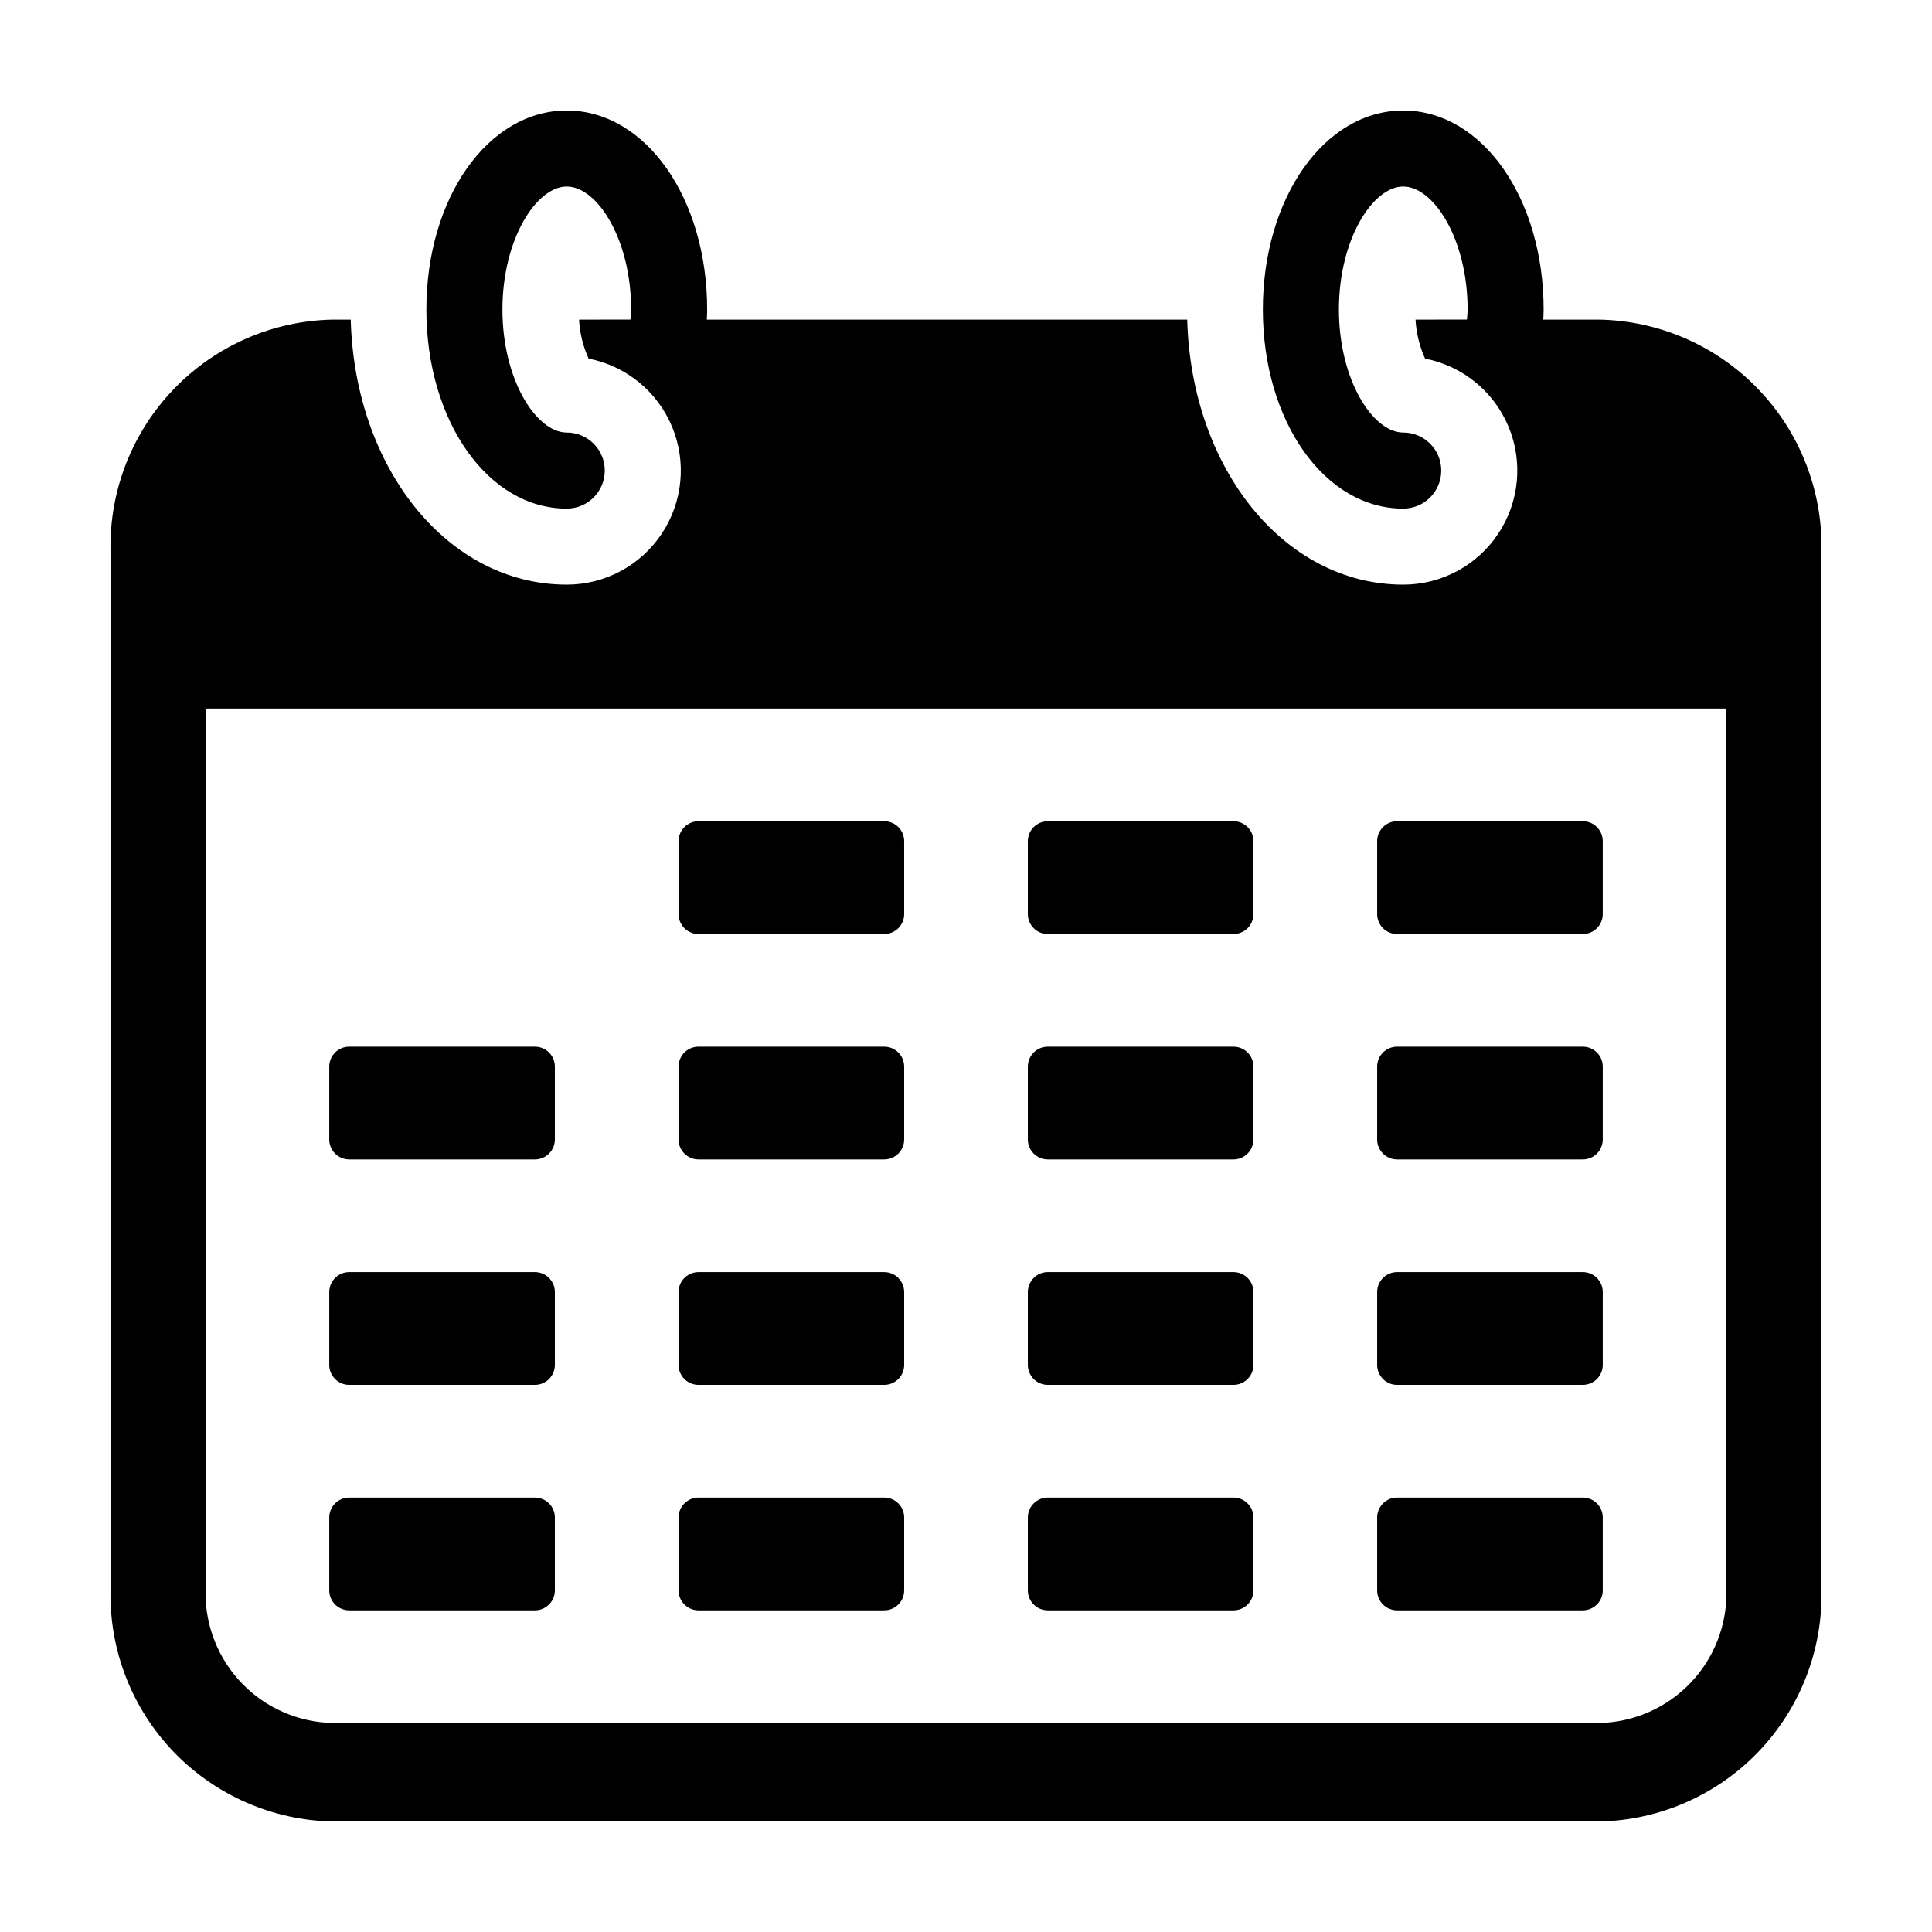 <?xml version="1.0" encoding="UTF-8"?>
<!-- Uploaded to: SVG Repo, www.svgrepo.com, Generator: SVG Repo Mixer Tools -->
<svg fill="#000000" width="800px" height="800px" version="1.1" viewBox="144 144 512 512" xmlns="http://www.w3.org/2000/svg">
 <g>
  <path d="m236.54 421.38h49.219c2.918 0 5.281 2.363 5.285 5.281v19.316c0 1.402-0.559 2.746-1.551 3.738-0.988 0.992-2.332 1.547-3.734 1.547h-49.219c-2.918 0-5.285-2.363-5.285-5.285v-19.316c0-1.398 0.559-2.746 1.551-3.734 0.988-0.992 2.332-1.547 3.734-1.547z"/>
  <path d="m329.11 421.38h49.219c2.918 0 5.281 2.363 5.285 5.281v19.316c0 1.402-0.559 2.746-1.551 3.738-0.988 0.992-2.332 1.547-3.734 1.547h-49.219c-2.918 0-5.285-2.363-5.285-5.285v-19.316c0-1.398 0.559-2.746 1.551-3.734 0.988-0.992 2.332-1.547 3.734-1.547z"/>
  <path d="m421.67 421.38h49.219c2.918 0 5.285 2.363 5.285 5.281v19.316c0 1.402-0.559 2.746-1.551 3.738-0.988 0.992-2.332 1.547-3.734 1.547h-49.219c-2.918 0-5.281-2.363-5.281-5.281v-19.32c0-1.398 0.555-2.746 1.547-3.734 0.992-0.992 2.336-1.547 3.734-1.547z"/>
  <path d="m514.24 421.38h49.219c2.918 0 5.285 2.363 5.285 5.281v19.316c0 1.402-0.559 2.746-1.547 3.738-0.992 0.992-2.336 1.547-3.738 1.547h-49.219c-2.918 0-5.281-2.363-5.281-5.281v-19.32c0-1.402 0.555-2.746 1.547-3.734 0.988-0.992 2.332-1.547 3.734-1.547z"/>
  <path d="m236.54 481.12h49.219c2.918 0 5.285 2.367 5.285 5.285v19.316c0 2.918-2.367 5.285-5.285 5.285h-49.219c-2.918 0-5.285-2.367-5.285-5.285v-19.316c0-2.918 2.367-5.285 5.285-5.285z"/>
  <path d="m329.11 481.12h49.219c2.918 0 5.285 2.367 5.285 5.285v19.316c0 2.918-2.367 5.285-5.285 5.285h-49.219c-2.918 0-5.285-2.367-5.285-5.285v-19.316c0-2.918 2.367-5.285 5.285-5.285z"/>
  <path d="m421.67 481.12h49.219c2.918 0 5.285 2.363 5.285 5.281v19.32c0 2.918-2.367 5.285-5.285 5.285h-49.219c-2.918 0-5.281-2.367-5.281-5.285v-19.316c0-2.918 2.363-5.285 5.281-5.285z"/>
  <path d="m514.24 481.12h49.219c2.918 0 5.285 2.367 5.285 5.285v19.316c0 2.918-2.367 5.285-5.285 5.285h-49.219c-2.918 0-5.281-2.367-5.281-5.285v-19.316c0-2.918 2.363-5.285 5.281-5.285z"/>
  <path d="m514.24 540.87h49.219c2.918 0 5.285 2.367 5.285 5.285v19.316c0 2.918-2.367 5.285-5.285 5.285h-49.219c-2.918 0-5.281-2.367-5.281-5.281v-19.32c0-2.918 2.363-5.285 5.281-5.285z"/>
  <path d="m236.54 540.87h49.219c2.918 0 5.285 2.367 5.285 5.285v19.316c0 2.918-2.367 5.285-5.285 5.285h-49.219c-1.402 0-2.746-0.559-3.734-1.547-0.992-0.992-1.551-2.336-1.551-3.738v-19.316c0-2.918 2.367-5.285 5.285-5.285z"/>
  <path d="m329.11 540.87h49.219c2.918 0 5.285 2.367 5.285 5.285v19.316c0 2.918-2.367 5.285-5.285 5.285h-49.219c-1.402 0-2.746-0.559-3.734-1.547-0.992-0.992-1.551-2.336-1.551-3.738v-19.316c0-2.918 2.367-5.285 5.285-5.285z"/>
  <path d="m421.67 540.87h49.219c2.918 0 5.285 2.367 5.285 5.285v19.32-0.004c0 2.918-2.367 5.285-5.285 5.285h-49.219c-2.918 0-5.281-2.367-5.281-5.281v-19.32c0-2.918 2.363-5.285 5.281-5.285z"/>
  <path d="m329.11 361.64h49.219c2.918 0 5.285 2.367 5.285 5.285v19.316c0 2.918-2.367 5.285-5.285 5.285h-49.219c-2.918 0-5.285-2.367-5.285-5.285v-19.316c0-2.918 2.367-5.285 5.285-5.285z"/>
  <path d="m421.67 361.64h49.219c2.918 0 5.285 2.367 5.285 5.285v19.316c0 2.918-2.367 5.285-5.285 5.285h-49.219c-2.918 0-5.281-2.367-5.281-5.285v-19.316c0-1.402 0.555-2.746 1.547-3.738 0.992-0.988 2.336-1.547 3.734-1.547z"/>
  <path d="m514.24 361.64h49.219c2.918 0 5.285 2.367 5.285 5.285v19.316c0 2.918-2.367 5.285-5.285 5.285h-49.219c-2.918 0-5.281-2.367-5.281-5.285v-19.316c0-1.402 0.555-2.746 1.547-3.738 0.988-0.988 2.332-1.547 3.734-1.547z"/>
  <path d="m567.8 228.7h-14.809c0.031-0.891 0.086-1.781 0.086-2.668 0-29.578-16.344-52.75-37.207-52.75-20.859 0-37.199 23.168-37.199 52.75 0 29.582 16.34 52.754 37.199 52.754l0.004-0.004c5.562 0 10.074-4.512 10.074-10.074 0-5.566-4.512-10.078-10.074-10.078-8.051 0-17.047-13.941-17.047-32.602 0-18.656 9-32.598 17.047-32.598 8.051 0 17.055 13.941 17.055 32.598 0 0.895-0.129 1.777-0.172 2.668l-13.625 0.004c0.195 3.57 1.051 7.078 2.527 10.336 9.922 1.934 18.219 8.699 22.113 18.031 3.891 9.332 2.859 19.988-2.746 28.402-5.606 8.41-15.043 13.465-25.152 13.465-31.453 0-56.172-30.652-57.25-70.234h-127.31c0.031-0.891 0.086-1.781 0.086-2.668 0-29.578-16.344-52.75-37.207-52.75-20.859 0-37.199 23.168-37.199 52.75 0 29.582 16.34 52.754 37.199 52.754l0.004-0.004c5.562 0 10.074-4.512 10.074-10.074 0-5.566-4.512-10.078-10.074-10.078-8.051 0-17.047-13.941-17.047-32.602 0-18.656 9-32.598 17.047-32.598 8.051 0 17.055 13.941 17.055 32.598 0 0.895-0.129 1.777-0.172 2.668l-13.625 0.004c0.195 3.57 1.051 7.078 2.527 10.336 9.922 1.934 18.219 8.699 22.113 18.031 3.891 9.332 2.859 19.988-2.746 28.402-5.606 8.41-15.043 13.465-25.152 13.465-31.453 0-56.172-30.652-57.25-70.234h-4.746c-15.902 0.305-31.031 6.902-42.078 18.344-11.043 11.445-17.102 26.797-16.84 42.699v275.93c-0.258 15.902 5.797 31.258 16.84 42.699 11.047 11.441 26.176 18.039 42.078 18.344h335.6c15.898-0.309 31.027-6.902 42.07-18.348 11.043-11.441 17.102-26.793 16.84-42.695v-275.93c0.262-15.898-5.793-31.254-16.84-42.695-11.043-11.445-26.172-18.043-42.07-18.348zm33.723 336.97c0.148 9.102-3.32 17.891-9.641 24.441-6.32 6.547-14.98 10.324-24.082 10.5h-335.6c-9.102-0.176-17.766-3.949-24.086-10.5-6.324-6.551-9.789-15.34-9.641-24.441v-233.89h403.05z"/>
 </g>
</svg>